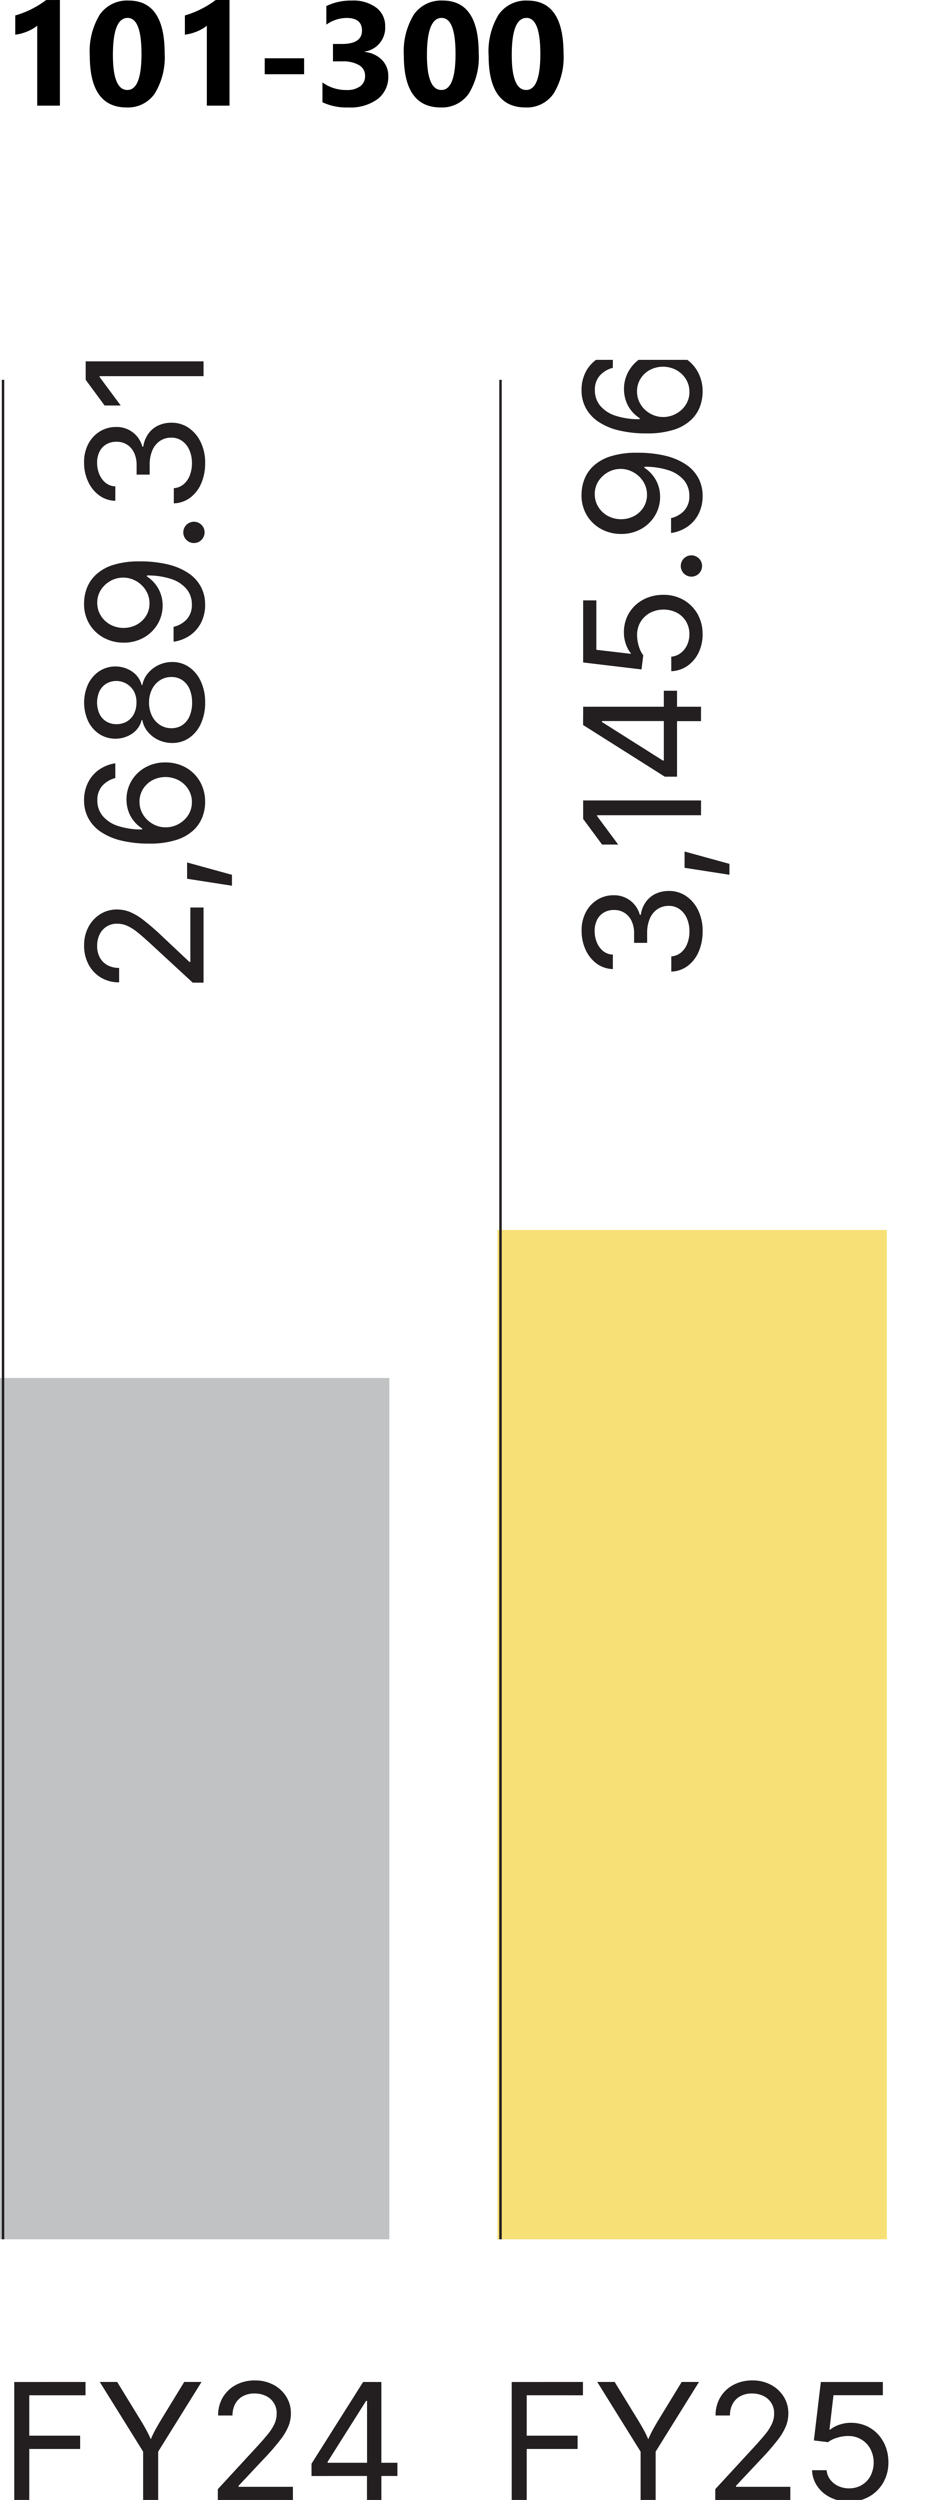 <svg xmlns="http://www.w3.org/2000/svg" xmlns:xlink="http://www.w3.org/1999/xlink" width="115.365" height="304.885" viewBox="0 0 115.365 304.885">
  <defs>
    <clipPath id="clip-path">
      <rect id="Rectangle_344" data-name="Rectangle 344" width="115.365" height="261" fill="none"/>
    </clipPath>
    <clipPath id="clip-path-2">
      <rect id="Rectangle_346" data-name="Rectangle 346" width="47.536" height="123.095" fill="none"/>
    </clipPath>
    <linearGradient id="linear-gradient" x1="-1.278" y1="1.26" x2="-1.269" y2="1.26" gradientUnits="objectBoundingBox">
      <stop offset="0" stop-color="#fddc50"/>
      <stop offset="1" stop-color="#f7e076"/>
    </linearGradient>
  </defs>
  <g id="Group_1368" data-name="Group 1368" transform="translate(-793 -3233.115)">
    <path id="Path_7886" data-name="Path 7886" d="M7.313-12.885V0H4.544V-9.756A3.315,3.315,0,0,1,4-9.374a5.58,5.58,0,0,1-.664.325A5.925,5.925,0,0,1,2.61-8.8a5.328,5.328,0,0,1-.747.145V-11A11.549,11.549,0,0,0,3.9-11.8a11.6,11.6,0,0,0,1.731-1.081ZM15.46.22q-4.5,0-4.5-6.319a8.6,8.6,0,0,1,1.217-5,4.056,4.056,0,0,1,3.529-1.718q4.395,0,4.395,6.425a8.466,8.466,0,0,1-1.2,4.9A3.952,3.952,0,0,1,15.46.22ZM15.583-10.7q-1.8,0-1.8,4.526,0,4.263,1.767,4.263,1.723,0,1.723-4.395T15.583-10.7ZM28.02-12.885V0H25.251V-9.756a3.315,3.315,0,0,1-.541.382,5.58,5.58,0,0,1-.664.325,5.925,5.925,0,0,1-.729.246,5.328,5.328,0,0,1-.747.145V-11a11.549,11.549,0,0,0,2.039-.809,11.6,11.6,0,0,0,1.731-1.081Zm9.105,9.053H32.317V-5.774h4.808ZM39.366-.413V-2.83a4.878,4.878,0,0,0,2.953.923,2.659,2.659,0,0,0,1.657-.457,1.517,1.517,0,0,0,.593-1.274,1.449,1.449,0,0,0-.734-1.3A3.8,3.8,0,0,0,41.818-5.4H40.649V-7.523H41.73q2.461,0,2.461-1.635,0-1.538-1.89-1.538a4.308,4.308,0,0,0-2.461.817v-2.268a6.8,6.8,0,0,1,3.094-.668,4.669,4.669,0,0,1,3.01.87,2.769,2.769,0,0,1,1.077,2.259,2.937,2.937,0,0,1-2.5,3.094v.044a3.405,3.405,0,0,1,2.109.971A2.738,2.738,0,0,1,47.4-3.6,3.382,3.382,0,0,1,46.107-.809,5.586,5.586,0,0,1,42.539.22,6.9,6.9,0,0,1,39.366-.413ZM53.8.22Q49.3.22,49.3-6.1a8.6,8.6,0,0,1,1.217-5,4.056,4.056,0,0,1,3.529-1.718q4.395,0,4.395,6.425a8.466,8.466,0,0,1-1.2,4.9A3.952,3.952,0,0,1,53.8.22ZM53.921-10.7q-1.8,0-1.8,4.526,0,4.263,1.767,4.263,1.723,0,1.723-4.395T53.921-10.7ZM64.151.22q-4.5,0-4.5-6.319a8.6,8.6,0,0,1,1.217-5A4.056,4.056,0,0,1,64.4-12.814q4.395,0,4.395,6.425a8.466,8.466,0,0,1-1.2,4.9A3.952,3.952,0,0,1,64.151.22ZM64.274-10.7q-1.8,0-1.8,4.526,0,4.263,1.767,4.263,1.723,0,1.723-4.395T64.274-10.7Z" transform="translate(793 3246)"/>
    <g id="Group_1258" data-name="Group 1258" transform="translate(793 3274.771)">
      <rect id="Rectangle_343" data-name="Rectangle 343" width="47.536" height="105.044" transform="translate(0 126.394)" fill="#c0c2c4"/>
      <path id="Path_7657" data-name="Path 7657" d="M4.114,585.713V600.1H5.949v-6.218h6.21v-1.623H5.949v-4.926h6.867v-1.623Z" transform="translate(-2.375 -336.874)" fill="#231f20"/>
      <g id="Group_1251" data-name="Group 1251" transform="translate(0 2.229)">
        <g id="Group_1250" data-name="Group 1250" clip-path="url(#clip-path)">
          <path id="Path_7658" data-name="Path 7658" d="M34.111,600.1v-5.892l-5.293-8.5h2.125l2.85,4.646q.483.783.855,1.493a15.236,15.236,0,0,1,.768,1.792h-.734a14.759,14.759,0,0,1,.773-1.821q.377-.719.831-1.464l2.84-4.646h2.115l-5.293,8.5V600.1Z" transform="translate(-16.638 -339.103)" fill="#231f20"/>
          <path id="Path_7659" data-name="Path 7659" d="M62.914,599.841v-1.323l4.781-5.186q.8-.869,1.333-1.527a5.917,5.917,0,0,0,.8-1.251,3,3,0,0,0,.27-1.26,2.286,2.286,0,0,0-1.323-2.149,3.132,3.132,0,0,0-1.381-.294,2.9,2.9,0,0,0-1.425.333,2.309,2.309,0,0,0-.932.937,2.915,2.915,0,0,0-.328,1.415H62.952a4.219,4.219,0,0,1,.589-2.241,4.067,4.067,0,0,1,1.6-1.5,4.84,4.84,0,0,1,2.3-.536,4.7,4.7,0,0,1,2.275.536,4.078,4.078,0,0,1,1.555,1.444,3.777,3.777,0,0,1,.565,2.038,4.259,4.259,0,0,1-.28,1.522,7.068,7.068,0,0,1-.985,1.675,28.329,28.329,0,0,1-1.98,2.289l-3.149,3.352v.116H72.08v1.613Z" transform="translate(-36.323 -338.839)" fill="#231f20"/>
          <path id="Path_7660" data-name="Path 7660" d="M89.977,597.178v-1.5l6.3-9.968h1.111v2.3h-.743l-4.7,7.437v.116h8.519v1.612Zm6.771,2.927v-3.371l.01-.7V585.713h1.748V600.1Z" transform="translate(-51.948 -339.103)" fill="#231f20"/>
        </g>
      </g>
      <g id="Group_1253" data-name="Group 1253" transform="translate(60.73 108.344)">
        <g id="Group_1252" data-name="Group 1252" clip-path="url(#clip-path-2)">
          <rect id="Rectangle_345" data-name="Rectangle 345" width="47.536" height="123.095" transform="translate(0 0)" fill="url(#linear-gradient)"/>
        </g>
      </g>
      <path id="Path_7661" data-name="Path 7661" d="M147.8,585.713V600.1h1.835v-6.218h6.211v-1.623h-6.211v-4.926H156.5v-1.623Z" transform="translate(-85.333 -336.874)" fill="#231f20"/>
      <g id="Group_1255" data-name="Group 1255" transform="translate(0 2.229)">
        <g id="Group_1254" data-name="Group 1254" clip-path="url(#clip-path)">
          <path id="Path_7662" data-name="Path 7662" d="M177.8,600.1v-5.892l-5.293-8.5h2.125l2.85,4.646q.483.783.855,1.493a15.238,15.238,0,0,1,.768,1.792h-.734a14.762,14.762,0,0,1,.773-1.821q.377-.719.831-1.464l2.84-4.646h2.115l-5.293,8.5V600.1Z" transform="translate(-99.596 -339.103)" fill="#231f20"/>
          <path id="Path_7663" data-name="Path 7663" d="M206.6,599.841v-1.323l4.781-5.186q.8-.869,1.333-1.527a5.917,5.917,0,0,0,.8-1.251,3,3,0,0,0,.271-1.26,2.286,2.286,0,0,0-1.323-2.149,3.132,3.132,0,0,0-1.381-.294,2.9,2.9,0,0,0-1.425.333,2.308,2.308,0,0,0-.932.937,2.915,2.915,0,0,0-.328,1.415h-1.758a4.219,4.219,0,0,1,.589-2.241,4.067,4.067,0,0,1,1.6-1.5,4.84,4.84,0,0,1,2.3-.536,4.7,4.7,0,0,1,2.275.536,4.078,4.078,0,0,1,1.555,1.444,3.777,3.777,0,0,1,.565,2.038,4.258,4.258,0,0,1-.28,1.522,7.067,7.067,0,0,1-.985,1.675,28.332,28.332,0,0,1-1.98,2.289l-3.149,3.352v.116h6.636v1.613Z" transform="translate(-119.281 -338.839)" fill="#231f20"/>
          <path id="Path_7664" data-name="Path 7664" d="M239.07,600.3a5.051,5.051,0,0,1-2.27-.5,4.143,4.143,0,0,1-1.6-1.362,3.659,3.659,0,0,1-.648-1.966h1.778a2.188,2.188,0,0,0,.435,1.14,2.571,2.571,0,0,0,.98.787,3.078,3.078,0,0,0,1.328.285,2.976,2.976,0,0,0,1.55-.406,2.869,2.869,0,0,0,1.067-1.12,3.6,3.6,0,0,0-.02-3.284,3.028,3.028,0,0,0-1.106-1.154,3.062,3.062,0,0,0-1.608-.42,4.559,4.559,0,0,0-1.353.213,3.505,3.505,0,0,0-1.11.541l-1.719-.213.85-7.128h7.572v1.613h-6.027l-.492,4.2h.077a3.62,3.62,0,0,1,1.12-.6,4.267,4.267,0,0,1,1.42-.236,4.583,4.583,0,0,1,1.82.357,4.322,4.322,0,0,1,1.454,1.009,4.654,4.654,0,0,1,.961,1.531,5.245,5.245,0,0,1,.343,1.922,4.842,4.842,0,0,1-.623,2.463,4.559,4.559,0,0,1-1.7,1.705,4.861,4.861,0,0,1-2.472.623" transform="translate(-135.417 -339.103)" fill="#231f20"/>
          <path id="Path_7665" data-name="Path 7665" d="M182.76,160.4a6.125,6.125,0,0,1-.483,2.5,4.261,4.261,0,0,1-1.342,1.734,3.508,3.508,0,0,1-2,.691v-1.854a2.089,2.089,0,0,0,1.183-.469,2.618,2.618,0,0,0,.763-1.082,4.015,4.015,0,0,0,.266-1.492,3.9,3.9,0,0,0-.314-1.608,2.655,2.655,0,0,0-.884-1.106,2.209,2.209,0,0,0-1.314-.405,2.446,2.446,0,0,0-1.377.391,2.606,2.606,0,0,0-.932,1.135,4.377,4.377,0,0,0-.338,1.816v1.168h-1.594v-1.168a3.426,3.426,0,0,0-.3-1.483,2.363,2.363,0,0,0-.855-1,2.321,2.321,0,0,0-1.294-.358,2.409,2.409,0,0,0-1.246.314,2.14,2.14,0,0,0-.826.893,2.974,2.974,0,0,0-.295,1.362,3.566,3.566,0,0,0,.266,1.376,2.668,2.668,0,0,0,.758,1.053,1.938,1.938,0,0,0,1.2.44v1.768a3.458,3.458,0,0,1-1.99-.676,4.291,4.291,0,0,1-1.342-1.686,5.463,5.463,0,0,1-.483-2.313,4.682,4.682,0,0,1,.541-2.313,3.9,3.9,0,0,1,1.42-1.492,3.661,3.661,0,0,1,1.9-.522,3.222,3.222,0,0,1,3.245,2.386h.116a3.579,3.579,0,0,1,.618-1.569,3.091,3.091,0,0,1,1.2-1,3.773,3.773,0,0,1,1.632-.342,3.631,3.631,0,0,1,2.106.637,4.383,4.383,0,0,1,1.463,1.749,5.731,5.731,0,0,1,.536,2.521" transform="translate(-96.984 -90.718)" fill="#231f20"/>
          <path id="Path_7666" data-name="Path 7666" d="M203.211,146.933l-5.477-.85v-1.989l5.477,1.507Z" transform="translate(-114.162 -84.134)" fill="#231f20"/>
          <path id="Path_7667" data-name="Path 7667" d="M168.438,129.356H182.83v1.806H170.138v.1l2.579,3.477h-1.97l-2.309-3.129Z" transform="translate(-97.248 -75.625)" fill="#231f20"/>
          <path id="Path_7668" data-name="Path 7668" d="M179.9,108.186h-1.5l-9.968-6.3v-1.111h2.3v.744l7.437,4.7h.116V97.706H179.9Zm2.926-6.771h-3.371l-.7-.01H168.439V99.657H182.83Z" transform="translate(-97.248 -57.353)" fill="#231f20"/>
          <path id="Path_7669" data-name="Path 7669" d="M183.023,74.831a5.048,5.048,0,0,1-.5,2.27,4.143,4.143,0,0,1-1.362,1.6,3.662,3.662,0,0,1-1.966.647V77.574a2.2,2.2,0,0,0,1.14-.434,2.577,2.577,0,0,0,.787-.98,3.071,3.071,0,0,0,.285-1.328,2.97,2.97,0,0,0-.406-1.55,2.858,2.858,0,0,0-1.12-1.067,3.6,3.6,0,0,0-3.284.019,3.026,3.026,0,0,0-1.154,1.106,3.067,3.067,0,0,0-.42,1.608,4.558,4.558,0,0,0,.213,1.352,3.507,3.507,0,0,0,.541,1.111l-.212,1.719-7.128-.85V70.707h1.613v6.027l4.2.492v-.077a3.613,3.613,0,0,1-.6-1.12,4.259,4.259,0,0,1-.237-1.42,4.584,4.584,0,0,1,.357-1.821,4.323,4.323,0,0,1,1.009-1.454,4.665,4.665,0,0,1,1.531-.962,5.25,5.25,0,0,1,1.922-.342,4.848,4.848,0,0,1,2.463.623,4.563,4.563,0,0,1,1.7,1.7,4.865,4.865,0,0,1,.623,2.473" transform="translate(-97.248 -41.374)" fill="#231f20"/>
          <path id="Path_7670" data-name="Path 7670" d="M199.223,59.937a1.3,1.3,0,1,1-.382-.923,1.254,1.254,0,0,1,.382.923" transform="translate(-113.515 -34.794)" fill="#231f20"/>
          <path id="Path_7671" data-name="Path 7671" d="M182.757,34.287a4.775,4.775,0,0,1-.483,2.183,4.182,4.182,0,0,1-1.352,1.565,4.687,4.687,0,0,1-2.019.782V37a3.1,3.1,0,0,0,1.594-.9,2.538,2.538,0,0,0,.637-1.816,2.9,2.9,0,0,0-.647-1.893,4.1,4.1,0,0,0-1.874-1.222,9.014,9.014,0,0,0-2.965-.429v.116a4.32,4.32,0,0,1,1.019.927,4.145,4.145,0,0,1,.9,2.618,4.363,4.363,0,0,1-.613,2.27,4.53,4.53,0,0,1-1.69,1.647,4.875,4.875,0,0,1-2.458.613,4.994,4.994,0,0,1-2.448-.608,4.59,4.59,0,0,1-1.758-1.7,4.755,4.755,0,0,1-.623-2.574,5.2,5.2,0,0,1,.343-1.777,4.391,4.391,0,0,1,1.1-1.623,5.492,5.492,0,0,1,2.076-1.178,10.463,10.463,0,0,1,3.3-.444,14.293,14.293,0,0,1,3.39.362,7.747,7.747,0,0,1,2.5,1.048,4.683,4.683,0,0,1,1.545,1.661,4.543,4.543,0,0,1,.526,2.192m-6.79-.154a2.914,2.914,0,0,0-.261-1.227,3.173,3.173,0,0,0-.71-.995,3.387,3.387,0,0,0-1.024-.667A3.1,3.1,0,0,0,172.76,31a3.136,3.136,0,0,0-1.55.4,3.277,3.277,0,0,0-1.169,1.091,2.831,2.831,0,0,0-.449,1.579,2.894,2.894,0,0,0,.43,1.56,3.129,3.129,0,0,0,1.159,1.1,3.449,3.449,0,0,0,3.216.015,3.047,3.047,0,0,0,1.145-1.068,2.843,2.843,0,0,0,.425-1.545" transform="translate(-96.982 -17.698)" fill="#231f20"/>
          <path id="Path_7672" data-name="Path 7672" d="M182.759,4.849a5.212,5.212,0,0,1-.328,1.8,4.312,4.312,0,0,1-1.1,1.637,5.539,5.539,0,0,1-2.1,1.183,10.553,10.553,0,0,1-3.313.444,14.207,14.207,0,0,1-3.376-.362,7.675,7.675,0,0,1-2.492-1.053,4.712,4.712,0,0,1-1.545-1.666,4.56,4.56,0,0,1-.527-2.2,4.732,4.732,0,0,1,.483-2.164A4.214,4.214,0,0,1,169.806.9,4.6,4.6,0,0,1,171.8.116v1.8a3.16,3.16,0,0,0-1.565.918,2.535,2.535,0,0,0-.628,1.8,2.919,2.919,0,0,0,.647,1.9,4.043,4.043,0,0,0,1.869,1.221,9.019,9.019,0,0,0,2.951.425V8.055a4.237,4.237,0,0,1-1.029-.927,4,4,0,0,1-.657-1.208,4.343,4.343,0,0,1-.227-1.41,4.34,4.34,0,0,1,.609-2.26A4.521,4.521,0,0,1,175.452.613,4.9,4.9,0,0,1,177.92,0a5.006,5.006,0,0,1,2.439.6,4.548,4.548,0,0,1,1.748,1.691,4.9,4.9,0,0,1,.652,2.56m-1.613,0a2.894,2.894,0,0,0-.434-1.565,3.16,3.16,0,0,0-1.164-1.1,3.464,3.464,0,0,0-3.226-.014,3.022,3.022,0,0,0-1.145,1.077,2.894,2.894,0,0,0-.425,1.555,2.927,2.927,0,0,0,.256,1.221,3.124,3.124,0,0,0,.705.99,3.312,3.312,0,0,0,1.024.662,3.131,3.131,0,0,0,1.2.236,3.258,3.258,0,0,0,1.579-.4A3.2,3.2,0,0,0,180.7,6.423a2.84,2.84,0,0,0,.449-1.574" transform="translate(-96.984 -0.942)" fill="#231f20"/>
        </g>
      </g>
      <line id="Line_95" data-name="Line 95" y2="226.774" transform="translate(61.101 4.665)" fill="none" stroke="#231f20" stroke-width="0.3"/>
      <g id="Group_1257" data-name="Group 1257" transform="translate(0 2.229)">
        <g id="Group_1256" data-name="Group 1256" clip-path="url(#clip-path)">
          <path id="Path_7673" data-name="Path 7673" d="M38.874,169.411H37.551l-5.187-4.781q-.869-.8-1.526-1.333a5.945,5.945,0,0,0-1.251-.8,3.01,3.01,0,0,0-1.26-.271,2.288,2.288,0,0,0-2.149,1.323,3.134,3.134,0,0,0-.295,1.381,2.9,2.9,0,0,0,.333,1.425,2.308,2.308,0,0,0,.937.932,2.914,2.914,0,0,0,1.415.328v1.758a4.219,4.219,0,0,1-2.241-.589,4.069,4.069,0,0,1-1.5-1.6,4.847,4.847,0,0,1-.536-2.3,4.708,4.708,0,0,1,.536-2.275,4.076,4.076,0,0,1,1.444-1.554,3.776,3.776,0,0,1,2.038-.565,4.258,4.258,0,0,1,1.521.28,7.083,7.083,0,0,1,1.675.985,28.309,28.309,0,0,1,2.289,1.98l3.352,3.149h.116v-6.636h1.613Z" transform="translate(-14.024 -93.459)" fill="#231f20"/>
          <path id="Path_7674" data-name="Path 7674" d="M59.52,150.1l-5.477-.85v-1.989l5.477,1.507Z" transform="translate(-31.202 -85.965)" fill="#231f20"/>
          <path id="Path_7675" data-name="Path 7675" d="M39.068,123.21a5.212,5.212,0,0,1-.328,1.8,4.312,4.312,0,0,1-1.1,1.637,5.539,5.539,0,0,1-2.1,1.183,10.552,10.552,0,0,1-3.313.444,14.207,14.207,0,0,1-3.376-.362,7.675,7.675,0,0,1-2.492-1.053,4.713,4.713,0,0,1-1.545-1.666,4.56,4.56,0,0,1-.527-2.2,4.732,4.732,0,0,1,.483-2.164,4.214,4.214,0,0,1,1.342-1.565,4.6,4.6,0,0,1,1.99-.782v1.8a3.16,3.16,0,0,0-1.565.918,2.535,2.535,0,0,0-.628,1.8,2.918,2.918,0,0,0,.647,1.9,4.043,4.043,0,0,0,1.869,1.221,9.018,9.018,0,0,0,2.951.425v-.116a4.237,4.237,0,0,1-1.029-.927,4,4,0,0,1-.657-1.208,4.5,4.5,0,0,1,.382-3.67,4.521,4.521,0,0,1,1.685-1.637,4.9,4.9,0,0,1,2.468-.613,5.006,5.006,0,0,1,2.439.6,4.548,4.548,0,0,1,1.748,1.691,4.9,4.9,0,0,1,.652,2.56m-1.613,0a2.893,2.893,0,0,0-.434-1.565,3.16,3.16,0,0,0-1.164-1.1,3.464,3.464,0,0,0-3.226-.014,3.022,3.022,0,0,0-1.145,1.077,2.894,2.894,0,0,0-.425,1.555,2.927,2.927,0,0,0,.256,1.221,3.125,3.125,0,0,0,.705.99,3.312,3.312,0,0,0,1.024.662,3.13,3.13,0,0,0,1.2.236,3.258,3.258,0,0,0,1.579-.4,3.2,3.2,0,0,0,1.179-1.092,2.839,2.839,0,0,0,.449-1.574" transform="translate(-14.024 -69.278)" fill="#231f20"/>
          <path id="Path_7676" data-name="Path 7676" d="M39.068,94.352a6.065,6.065,0,0,1-.517,2.574,4.185,4.185,0,0,1-1.425,1.738,3.581,3.581,0,0,1-2.076.623,3.9,3.9,0,0,1-1.686-.367,3.691,3.691,0,0,1-1.3-1,3.116,3.116,0,0,1-.667-1.44h-.077a2.817,2.817,0,0,1-1.169,1.671,3.674,3.674,0,0,1-4,.049,3.945,3.945,0,0,1-1.362-1.565,5.428,5.428,0,0,1,0-4.54,3.982,3.982,0,0,1,1.362-1.569,3.646,3.646,0,0,1,4,.049,2.832,2.832,0,0,1,1.169,1.647H31.4a3.106,3.106,0,0,1,.667-1.42,3.835,3.835,0,0,1,2.984-1.391,3.543,3.543,0,0,1,2.076.633,4.252,4.252,0,0,1,1.425,1.748,6.038,6.038,0,0,1,.517,2.564m-8.384,0A2.91,2.91,0,0,0,30.38,93a2.461,2.461,0,0,0-3.385-.946,2.21,2.21,0,0,0-.826.922,3.384,3.384,0,0,0,0,2.762,2.211,2.211,0,0,0,.826.923,2.34,2.34,0,0,0,1.256.328,2.408,2.408,0,0,0,1.275-.333,2.256,2.256,0,0,0,.855-.932,2.99,2.99,0,0,0,.3-1.371m6.79,0A3.987,3.987,0,0,0,37.16,92.7a2.5,2.5,0,0,0-.879-1.077,2.317,2.317,0,0,0-1.328-.381,2.507,2.507,0,0,0-1.415.406,2.8,2.8,0,0,0-.966,1.11,3.518,3.518,0,0,0-.352,1.594,3.556,3.556,0,0,0,.352,1.613,2.8,2.8,0,0,0,.966,1.111,2.507,2.507,0,0,0,1.415.406,2.34,2.34,0,0,0,1.328-.377,2.466,2.466,0,0,0,.879-1.082,4.086,4.086,0,0,0,.314-1.671" transform="translate(-14.024 -52.561)" fill="#231f20"/>
          <path id="Path_7677" data-name="Path 7677" d="M39.066,65.648a4.775,4.775,0,0,1-.483,2.183A4.182,4.182,0,0,1,37.231,69.4a4.686,4.686,0,0,1-2.019.782V68.362a3.1,3.1,0,0,0,1.594-.9,2.538,2.538,0,0,0,.637-1.816,2.9,2.9,0,0,0-.647-1.893,4.1,4.1,0,0,0-1.874-1.222,9.014,9.014,0,0,0-2.965-.429v.116a4.32,4.32,0,0,1,1.019.927,4.145,4.145,0,0,1,.9,2.618,4.363,4.363,0,0,1-.613,2.27,4.53,4.53,0,0,1-1.69,1.647,4.875,4.875,0,0,1-2.458.613,4.994,4.994,0,0,1-2.448-.608,4.59,4.59,0,0,1-1.758-1.7,4.755,4.755,0,0,1-.623-2.574,5.2,5.2,0,0,1,.343-1.777,4.391,4.391,0,0,1,1.1-1.623A5.492,5.492,0,0,1,27.8,60.828a10.463,10.463,0,0,1,3.3-.444,14.294,14.294,0,0,1,3.39.362,7.747,7.747,0,0,1,2.5,1.048,4.683,4.683,0,0,1,1.545,1.661,4.542,4.542,0,0,1,.526,2.192m-6.79-.154a2.914,2.914,0,0,0-.261-1.227,3.173,3.173,0,0,0-.71-.995,3.387,3.387,0,0,0-1.024-.667,3.1,3.1,0,0,0-1.212-.241,3.136,3.136,0,0,0-1.55.4,3.277,3.277,0,0,0-1.169,1.091,2.831,2.831,0,0,0-.449,1.579,2.894,2.894,0,0,0,.43,1.56,3.129,3.129,0,0,0,1.159,1.1,3.449,3.449,0,0,0,3.216.015,3.047,3.047,0,0,0,1.145-1.068,2.843,2.843,0,0,0,.425-1.545" transform="translate(-14.022 -35.805)" fill="#231f20"/>
          <path id="Path_7678" data-name="Path 7678" d="M55.532,50.244a1.3,1.3,0,1,1-.381-.923,1.255,1.255,0,0,1,.381.923" transform="translate(-30.556 -29.198)" fill="#231f20"/>
          <path id="Path_7679" data-name="Path 7679" d="M39.068,25.287a6.125,6.125,0,0,1-.483,2.5,4.26,4.26,0,0,1-1.342,1.734,3.507,3.507,0,0,1-2,.691V28.359a2.089,2.089,0,0,0,1.183-.469,2.618,2.618,0,0,0,.763-1.082,4.016,4.016,0,0,0,.266-1.492,3.9,3.9,0,0,0-.314-1.608,2.656,2.656,0,0,0-.884-1.106,2.209,2.209,0,0,0-1.314-.405,2.446,2.446,0,0,0-1.377.391,2.606,2.606,0,0,0-.932,1.135,4.377,4.377,0,0,0-.338,1.816v1.168H30.7V25.539a3.426,3.426,0,0,0-.3-1.483,2.363,2.363,0,0,0-.855-1A2.321,2.321,0,0,0,28.25,22.7,2.409,2.409,0,0,0,27,23.012a2.14,2.14,0,0,0-.826.893,2.974,2.974,0,0,0-.295,1.362,3.566,3.566,0,0,0,.266,1.376,2.668,2.668,0,0,0,.758,1.053,1.938,1.938,0,0,0,1.2.44V29.9a3.458,3.458,0,0,1-1.99-.676,4.291,4.291,0,0,1-1.342-1.686,5.463,5.463,0,0,1-.483-2.313,4.682,4.682,0,0,1,.541-2.313,3.9,3.9,0,0,1,1.42-1.492,3.661,3.661,0,0,1,1.9-.522A3.222,3.222,0,0,1,31.4,23.288h.116a3.579,3.579,0,0,1,.618-1.569,3.091,3.091,0,0,1,1.2-1,3.773,3.773,0,0,1,1.632-.342,3.631,3.631,0,0,1,2.106.637,4.383,4.383,0,0,1,1.463,1.749,5.731,5.731,0,0,1,.536,2.521" transform="translate(-14.024 -12.709)" fill="#231f20"/>
          <path id="Path_7680" data-name="Path 7680" d="M24.747,2.668H39.138V4.474H26.447v.1l2.579,3.477h-1.97L24.747,4.919Z" transform="translate(-14.288 -2.483)" fill="#231f20"/>
          <line id="Line_96" data-name="Line 96" y2="226.774" transform="translate(0.369 2.436)" fill="none" stroke="#231f20" stroke-width="0.3"/>
        </g>
      </g>
    </g>
  </g>
</svg>
